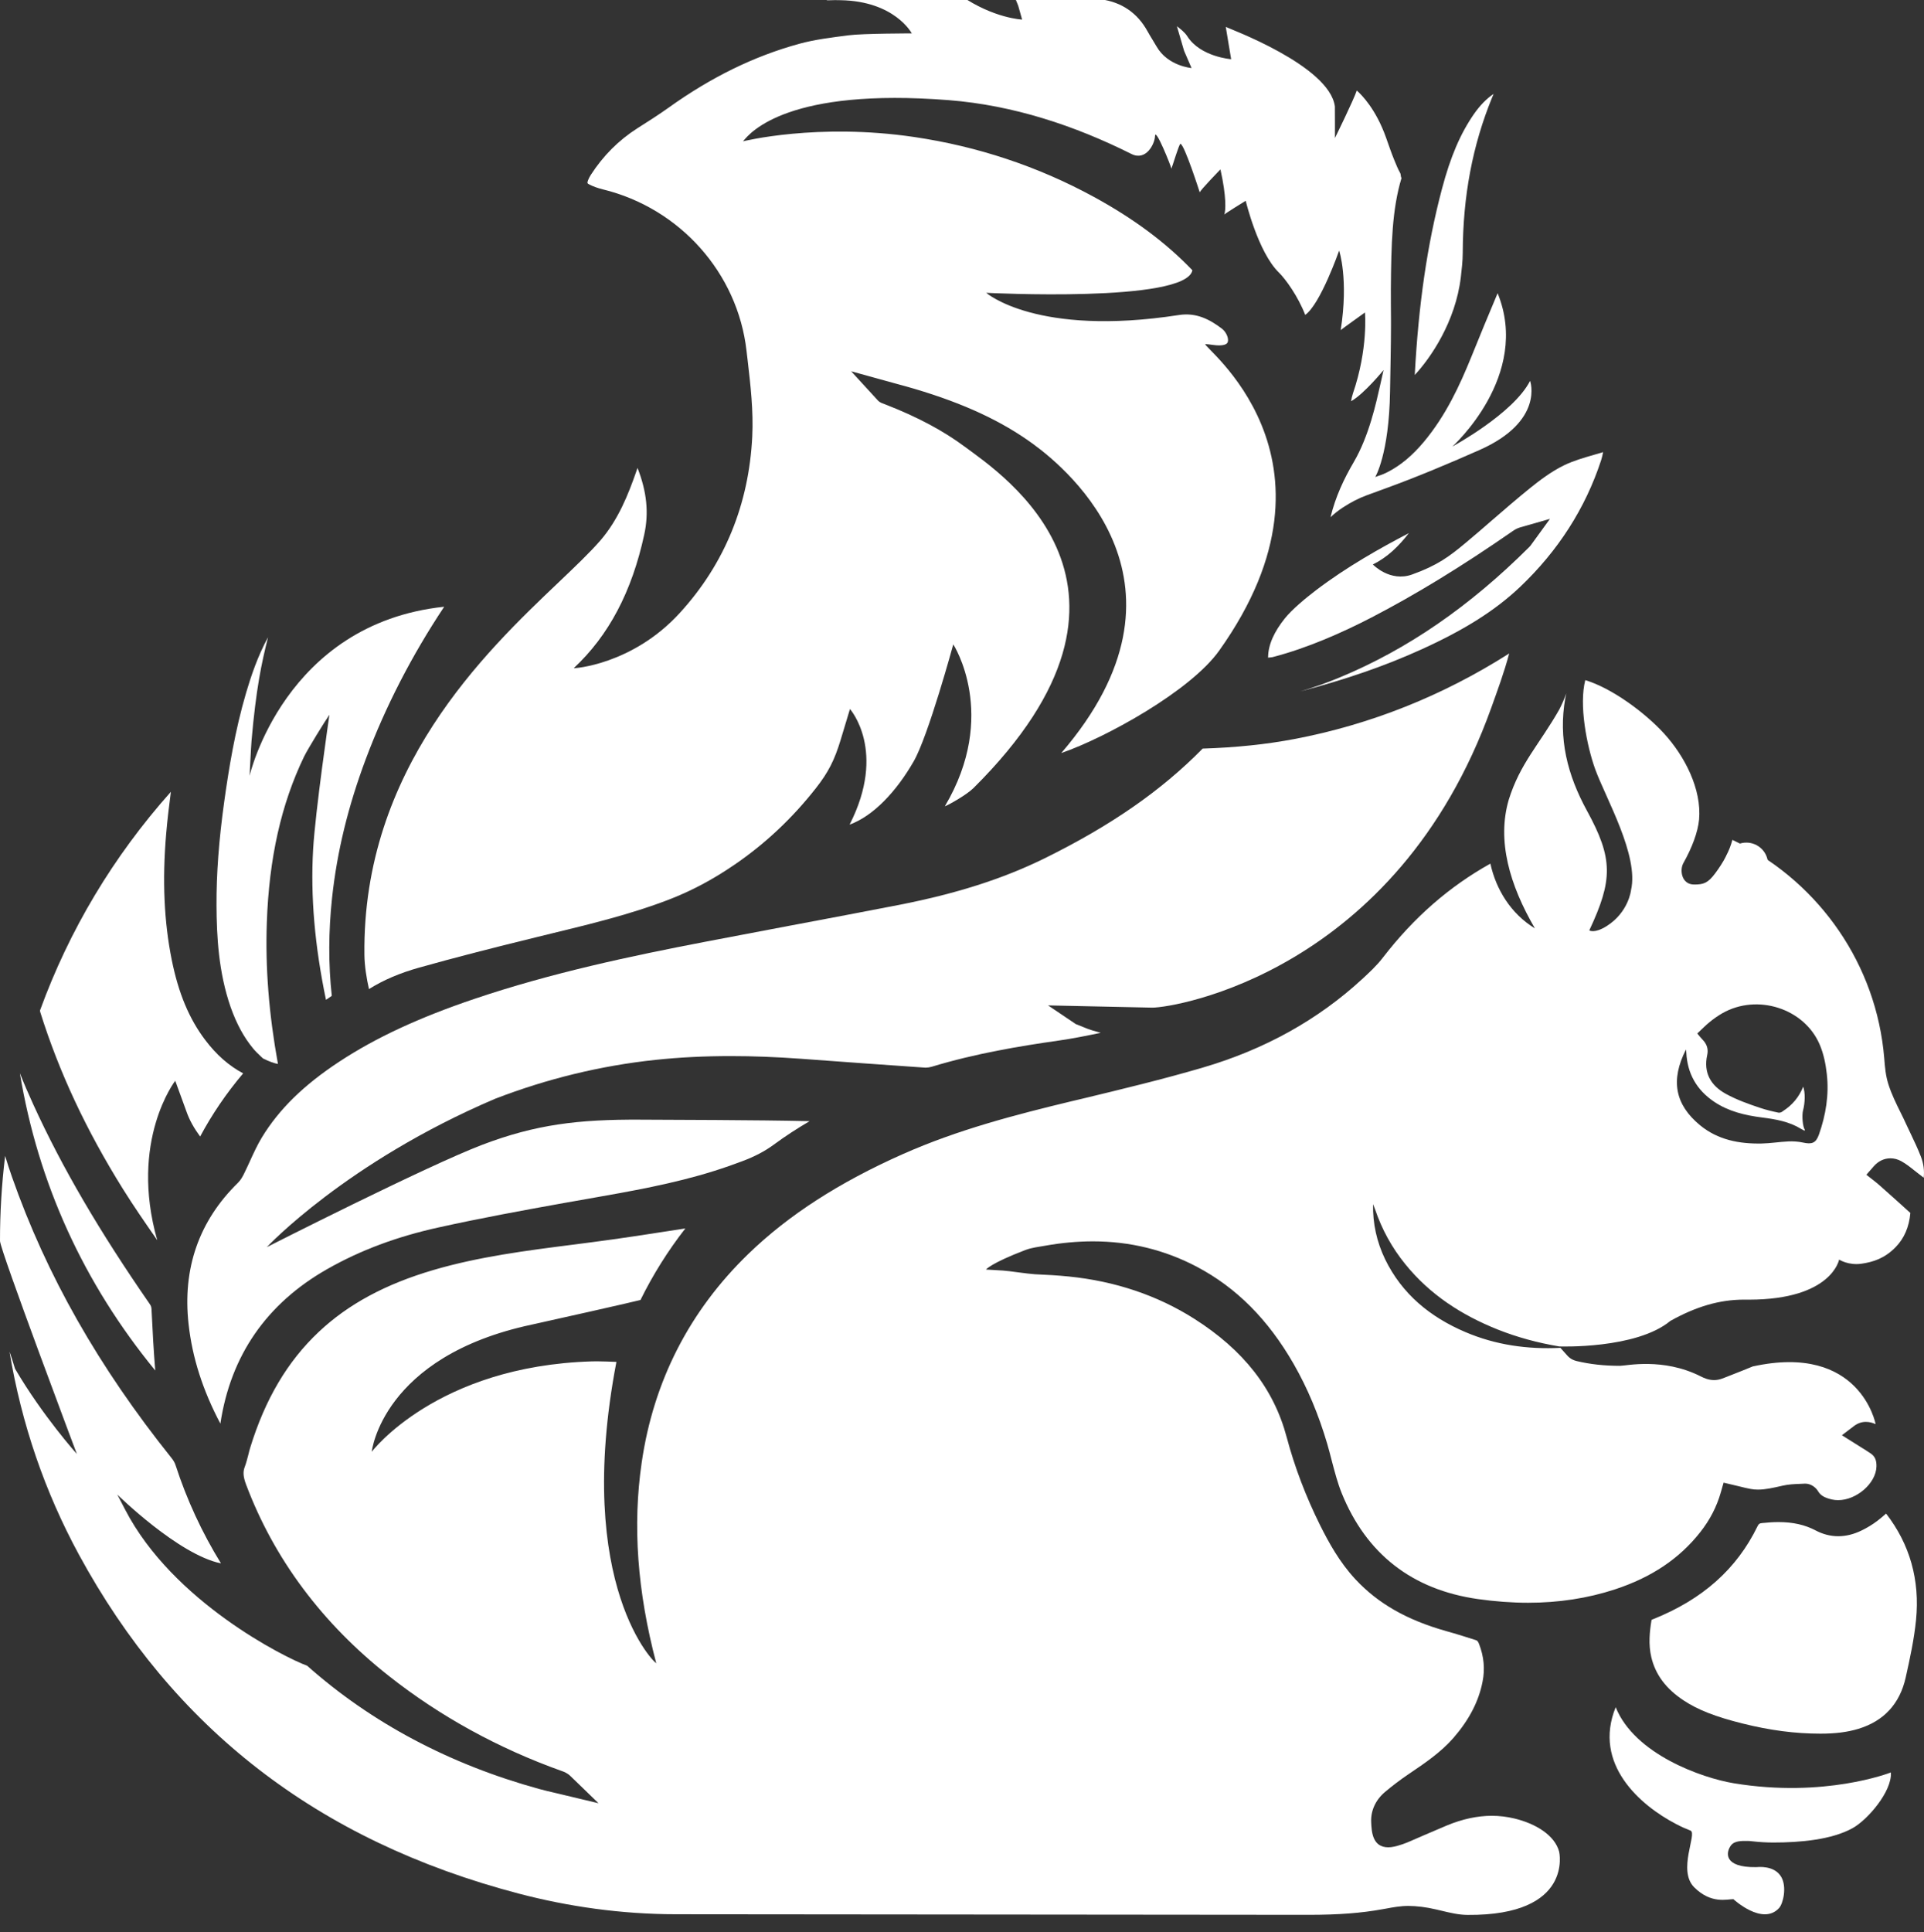 <svg xmlns="http://www.w3.org/2000/svg" viewBox="-35.273 -35.076 70.497 70.781">
	<rect x="-35.273" y="-35.076" width="70.497" height="70.781" fill="#333333" stroke="none"/>
	<g transform="scale(1,-1)">
		<path fill="#FFFFFF" d="M-26-3.333c0.084-0.104,0.188-0.203,0.289-0.298l0.071-0.066l0.023-0.013    c0.212-0.104,0.385-0.166,0.528-0.192c-0.332,1.831-0.466,3.528-0.407,5.185c0.081,2.35,0.526,4.335,1.363,6.072    c0.133,0.276,0.775,1.316,0.93,1.535c0,0-0.519-3.545-0.597-4.935c-0.098-1.714,0.057-3.517,0.471-5.508    c0.072,0.049,0.143,0.097,0.213,0.146c-0.126,1.147-0.123,2.358,0.011,3.598c0.182,1.686,0.587,3.347,1.235,5.077    c0.72,1.922,1.686,3.796,2.872,5.58c-5.853-0.618-7.13-6.194-7.13-6.194s0.05,1.024,0.071,1.282    c0.167,1.914,0.364,2.834,0.605,3.795c-0.385-0.704-0.628-1.443-0.802-2.031c-0.409-1.387-0.637-2.8-0.804-3.998    c-0.195-1.401-0.288-2.644-0.282-3.8c0.006-1.122,0.072-2.442,0.518-3.723C-26.606-2.429-26.339-2.925-26-3.333z"/>
		<path fill="#FFFFFF" d="M-21.753-1.159c0.528,0.332,1.135,0.59,1.847,0.789c1.252,0.351,2.621,0.705,4.308,1.117l0.56,0.137    c1.411,0.343,2.873,0.698,4.245,1.224c0.835,0.319,1.629,0.739,2.429,1.287C-7.242,4.16-6.238,5.104-5.379,6.2    c0.455,0.579,0.685,1.029,0.912,1.784l0.337,1.117c0,0,1.367-1.531-0.013-4.235c0.875,0.318,1.717,1.217,2.352,2.324    c0.533,0.928,1.447,4.279,1.447,4.279s1.678-2.58-0.309-5.932c0.121,0.041,0.793,0.414,1.05,0.669    C7.79,13.548,1.426,17.706,0.092,18.7c-0.795,0.592-1.733,1.094-2.896,1.548c-0.056,0.021-0.112,0.043-0.172,0.067    c-0.088,0.038-0.139,0.096-0.162,0.125l-0.948,1.034l1.659-0.458c0.232-0.062,0.454-0.123,0.672-0.188    c1.811-0.538,3.19-1.181,4.342-2.022c1.312-0.958,6.318-5.165,1.026-11.318c1.639,0.565,4.736,2.277,5.785,3.751    c5.051,7.093-0.75,11.229-0.502,11.229c0.055,0,0.131-0.007,0.292-0.03c0.073-0.01,0.142-0.016,0.204-0.016    c0.105,0,0.285,0.016,0.32,0.12c0.044,0.123-0.041,0.36-0.215,0.495c-0.453,0.344-0.946,0.596-1.573,0.498    c-5.218-0.807-7.062,0.814-7.062,0.814s7.32-0.379,7.555,0.826c-0.97,1.013-2.157,1.896-3.612,2.689    c-2.052,1.119-4.264,1.85-6.571,2.191c-3.561,0.529-6.281-0.156-6.281-0.156c0.282,0.357,1.692,1.967,7.537,1.508    c2.365-0.186,4.613-0.931,6.694-1.972c0.537-0.269,0.855,0.37,0.864,0.657c0.011,0.337,0.592-1.117,0.6-1.195    c0.056,0.145,0.283,0.908,0.33,0.908c0.14,0,0.709-1.778,0.709-1.778c0.006,0.072,0.758,0.843,0.758,0.843    c0.224-1.011,0.195-1.516,0.14-1.656c0.005,0.027,0.786,0.506,0.786,0.506s0.449-1.881,1.214-2.627    c0.248-0.242,0.702-0.872,0.966-1.553c0.559,0.391,1.243,2.356,1.243,2.356s0.352-1.04,0.057-2.914    c0.021,0.024,0.889,0.646,0.889,0.646s0.124-1.323-0.443-2.973c-0.029-0.088-0.05-0.182-0.066-0.279    c0.479,0.268,1.191,1.144,1.191,1.144l-0.125-0.555c-0.143-0.63-0.404-1.855-0.965-2.813c-0.359-0.614-0.667-1.26-0.854-2.024    c0.144,0.134,0.293,0.25,0.447,0.352c0.296,0.193,0.587,0.344,0.863,0.445l0.684,0.25c1.156,0.42,2.325,0.91,3.459,1.412    c2.396,1.059,1.86,2.536,1.86,2.536c-0.615-1.202-2.848-2.406-2.848-2.406s2.891,2.59,1.658,5.618    c-0.338-0.796-0.661-1.588-0.964-2.335c-0.424-1.041-0.927-2.14-1.739-3.112c-0.415-0.495-0.842-0.855-1.316-1.101    c-0.103-0.053-0.205-0.099-0.339-0.141l-0.126-0.046c0,0,0.507,0.834,0.542,3.133c0.013,0.831,0.035,1.683,0.035,2.436v0.166    c0,0.389-0.009,0.777-0.005,1.166c0.014,1.645,0.044,2.896,0.389,4.049c-0.036,0.066-0.015,0.133-0.054,0.201    c-0.079,0.137-0.139,0.291-0.21,0.462c-0.107,0.261-0.196,0.524-0.298,0.812c-0.375,1.062-0.909,1.588-1.076,1.735    c-0.111-0.34-0.8-1.742-0.8-1.742s0.002,1.076-0.002,1.158c-0.197,1.506-3.922,2.867-3.998,2.914l0.197-1.183    c0,0-1.127,0.084-1.606,0.839c-0.099,0.154-0.248,0.264-0.382,0.37l0.264-0.903l0.273-0.63c0,0-0.872,0.07-1.283,0.792    c-0.096,0.168-0.221,0.358-0.331,0.557c-0.367,0.666-0.937,1.059-1.694,1.168c-0.532,0.076-1.112,0.136-1.773,0.181    c-0.418,0.029-0.914,0.09-1.412,0.325c-0.073,0.033-0.15,0.066-0.228,0.096c0.046-0.085,0.092-0.171,0.136-0.256    s0.075-0.17,0.117-0.281l0.023-0.066l0.094-0.232l0.143-0.508c0,0-1.042,0.042-2.255,0.881c-0.263,0.182-0.593,0.182-0.958,0.211    l-0.103,0.009c-0.333,0.028-0.662,0.042-0.979,0.042c-0.966,0-1.849-0.125-2.702-0.383c-0.06-0.018-0.115-0.035-0.172-0.055    c0.104,0.005,0.209,0.008,0.313,0.008c0.066,0,0.132-0.002,0.197-0.003c1.998-0.034,2.617-1.217,2.617-1.217s-1.787,0-2.314-0.069    c-0.615-0.08-1.238-0.154-1.816-0.313c-1.652-0.454-3.218-1.22-4.786-2.342c-0.365-0.261-0.747-0.503-1.146-0.756    c-0.678-0.433-1.25-1.005-1.698-1.701c-0.049-0.076-0.082-0.142-0.103-0.2c-0.04-0.107-0.022-0.117,0.044-0.152    c0.138-0.072,0.304-0.133,0.495-0.18c2.828-0.689,4.944-3.066,5.268-5.914l0.043-0.365c0.105-0.902,0.213-1.834,0.167-2.78    c-0.122-2.458-0.998-4.649-2.657-6.462c-1.741-1.904-3.901-2.035-3.882-2.019c1.283,1.198,2.128,2.8,2.582,4.895    c0.171,0.79,0.097,1.558-0.247,2.44c-0.016-0.045-0.03-0.091-0.047-0.137c-0.286-0.816-0.649-1.753-1.319-2.527    c-0.388-0.445-0.919-0.951-1.536-1.538c-2.687-2.556-7.182-6.832-7.105-13.632C-21.918-0.297-21.839-0.785-21.753-1.159z"/>
		<path fill="#FFFFFF" d="M19.438,16.052c-0.332-0.29-0.667-0.578-1.005-0.861c-0.604-0.504-1.035-0.827-1.964-1.161    c-0.813-0.293-1.439,0.366-1.439,0.366c0.539,0.27,0.938,0.658,1.318,1.148c-1.041-0.543-2.276-1.234-3.404-2.093    c-0.372-0.284-0.881-0.703-1.148-1.041c-0.365-0.46-0.605-0.938-0.605-1.427v-0.004c0,0.008,0.13,0.014,0.156,0.021    c1.301,0.335,2.597,0.919,3.617,1.446c1.629,0.843,3.324,1.879,5.181,3.167c0.069,0.048,0.156,0.104,0.281,0.142l1.093,0.312    l-0.673-0.926c-0.024-0.035-0.05-0.069-0.08-0.1c-2.195-2.188-4.471-3.754-6.958-4.786c-0.48-0.201-0.966-0.371-1.451-0.512    c1.691,0.442,3.131,0.941,4.463,1.547c1.583,0.72,2.692,1.423,3.597,2.277c1.401,1.328,2.402,2.892,2.977,4.649    c0.03,0.093,0.052,0.19,0.072,0.296c-0.093-0.028-0.326-0.096-0.326-0.096c-0.374-0.108-0.761-0.219-1.099-0.383    c-0.474-0.229-0.92-0.571-1.258-0.844C20.312,16.808,19.828,16.389,19.438,16.052z"/>
		<path fill="#FFFFFF" d="M-30.761-8.495c0.378-0.605,0.79-1.201,1.189-1.776l0.061-0.09c-1.036,3.646,0.659,5.843,0.659,5.843    l0.42-1.152c0.107-0.299,0.268-0.586,0.492-0.891c0.433,0.81,0.961,1.587,1.576,2.314c-0.525,0.279-0.982,0.682-1.392,1.225    c-0.589,0.779-0.978,1.713-1.225,2.936c-0.281,1.398-0.349,2.906-0.204,4.607c0.043,0.513,0.106,1.028,0.173,1.547    c-2.11-2.367-3.723-5.062-4.795-8.009c-0.002-0.009,0-0.035,0.009-0.062C-33.107-4.208-32.113-6.331-30.761-8.495z"/>
		<path fill="#FFFFFF" d="M18.323,25.813c0.007,2.08,0.359,3.943,1.08,5.701c0,0,0.04,0.095,0.052,0.122    c-0.262-0.177-0.497-0.417-0.725-0.743c-0.494-0.715-0.859-1.563-1.171-2.748c-0.536-2.027-0.855-4.209-0.994-6.806    c0.565,0.603,1.494,1.939,1.688,3.583C18.285,25.198,18.322,25.509,18.323,25.813z"/>
		<path fill="#FFFFFF" d="M28.256-30.254c-1.168,0.193-3.639,1.062-4.329,2.787c-0.848-2.085,0.903-3.601,2.212-4.28    c0.228-0.118,0.295-0.147,0.533-0.242c0.247-0.11-0.488-1.456,0.132-2.076S28.01-34.5,28.239-34.5c0,0,1.066-0.988,1.673-0.327    c0.155,0.17,0.29,0.774,0.085,1.135c-0.255,0.449-0.87,0.366-0.929,0.365c-1.209-0.015-1.101,0.554-0.916,0.797    c0.133,0.173,0.389,0.163,0.606,0.163c0.05,0,0.101-0.004,0.155-0.011c0.278-0.032,0.544-0.047,0.791-0.047    c0.987,0,2.14,0.102,2.906,0.528c0.548,0.305,1.447,1.343,1.401,2.04C33.96-29.877,31.575-30.801,28.256-30.254z"/>
		<path fill="#FFFFFF" d="M35.11-7.296c-0.111,0.287-0.25,0.578-0.372,0.835c-0.06,0.123-0.118,0.248-0.176,0.372    C34.5-5.95,34.433-5.815,34.366-5.68c-0.162,0.327-0.33,0.667-0.446,1.032c-0.101,0.314-0.128,0.635-0.152,0.945    c-0.009,0.111-0.021,0.225-0.033,0.334c-0.396,3.41-2.572,6.284-5.531,7.676c-0.111-0.413-0.323-0.815-0.634-1.23    c-0.266-0.354-0.425-0.408-0.772-0.406c-0.462,0.002-0.53,0.531-0.393,0.781c0.323,0.572,0.536,1.148,0.578,1.6    c0.098,1.111-0.523,2.319-1.283,3.151c-0.705,0.771-1.914,1.663-2.887,1.956c-0.234-0.904,0.05-2.396,0.366-3.269    c0.389-1.064,1.603-3.155,1.311-4.421c0,0-0.085-0.812-0.896-1.322c-0.45-0.283-0.634-0.156-0.634-0.156    c0.867,1.85,0.876,2.629-0.083,4.38C22.155,6.69,21.82,8.021,22.08,9.495c0.01,0.06,0.029,0.117,0.041,0.176    c-0.079-0.201-0.163-0.399-0.26-0.586c-0.737-1.294-1.433-1.967-1.852-3.307c-0.44-1.499,0.03-3.122,0.959-4.714    c-0.884,0.54-1.426,1.429-1.632,2.373c-1.497-0.835-2.793-1.958-3.935-3.438c-0.236-0.308-0.517-0.564-0.763-0.791    c-1.613-1.49-3.576-2.58-5.833-3.241C7.35-4.461,5.852-4.821,4.376-5.177L3.99-5.268C1.975-5.754-0.164-6.303-2.195-7.206    c-2.336-1.038-4.187-2.232-5.655-3.653c-2.16-2.089-3.478-4.662-3.911-7.648c-0.336-2.302-0.162-4.704,0.532-7.344    c0.025-0.094-3.039,2.775-1.458,11.034c-0.237,0.011-0.465,0.018-0.695,0.021l-0.199-0.002c-5.7-0.171-8.071-3.312-8.071-3.312    s0.371,3.487,5.861,4.658c0.413,0.088,3.87,0.865,3.986,0.903c0.455,0.926,1.007,1.804,1.644,2.622l-0.49-0.077    c-0.94-0.145-1.912-0.296-2.875-0.421l-0.742-0.096c-1.702-0.217-3.463-0.441-5.131-0.932c-1.752-0.514-3.123-1.255-4.194-2.265    c-1.148-1.08-1.97-2.472-2.515-4.251c-0.022-0.072-0.041-0.146-0.067-0.254c-0.038-0.146-0.076-0.297-0.132-0.446    c-0.058-0.153-0.071-0.323,0.053-0.649c1.026-2.721,2.787-5.08,5.233-7.008c1.872-1.477,4.002-2.647,6.33-3.479    c0.078-0.027,0.205-0.072,0.322-0.188l1.026-0.993l-1.605,0.383c-0.188,0.043-0.375,0.087-0.562,0.138    c-3.286,0.902-6.15,2.422-8.509,4.517c-0.805,0.292-4.918,2.343-6.665,5.711l-0.291,0.56c0,0,2.233-2.201,3.799-2.522    c-0.692,1.122-1.252,2.329-1.664,3.598c-0.026,0.083-0.079,0.177-0.144,0.257c-2.673,3.336-4.587,6.703-5.849,10.3    c-0.09,0.255-0.173,0.513-0.252,0.774c-0.127-1.045-0.19-2.092-0.188-3.117c0.001-0.325,2.816-7.804,2.816-7.804    s-1.24,1.378-2.265,3.122c0,0-0.18,0.588-0.203,0.626c0.44-2.647,1.294-5.132,2.544-7.435c3.442-6.332,8.718-10.482,16.131-12.422    c1.781-0.466,3.722-0.753,5.767-0.753c0,0,22.678-0.021,23.165-0.021c1.089,0,1.922,0.064,2.698,0.205l0.121,0.021    c0.262,0.049,0.534,0.1,0.829,0.1c0.313-0.002,0.646-0.042,1.017-0.129l0.183-0.043c0.34-0.082,0.659-0.157,0.974-0.157    c3.893-0.029,3.352,2.314,3.352,2.314c-0.162,0.611-0.869,1.034-1.643,1.219c-0.271,0.065-0.549,0.098-0.825,0.098    c-0.528,0-1.082-0.12-1.648-0.355c-0.282-0.119-0.565-0.241-0.848-0.362l-0.507-0.22c-0.096-0.041-0.192-0.08-0.289-0.112    c-0.229-0.076-0.374-0.106-0.5-0.106c-0.586,0-0.612,0.576-0.628,0.921c-0.019,0.418,0.158,0.809,0.499,1.1    c0.274,0.232,0.572,0.459,0.891,0.673c0.575,0.388,1.168,0.79,1.626,1.316c0.576,0.665,0.926,1.339,1.066,2.063    c0.092,0.464,0.049,0.917-0.131,1.382c-0.04,0.104-0.079,0.125-0.117,0.136c-0.32,0.103-0.699,0.223-1.084,0.33    c-1.439,0.405-2.497,1.008-3.324,1.895c-0.583,0.625-0.98,1.35-1.294,1.977c-0.524,1.054-0.938,2.142-1.228,3.232    c-0.47,1.772-1.58,3.193-3.392,4.342c-1.348,0.854-2.893,1.374-4.591,1.545c-0.405,0.043-0.815,0.062-1.248,0.083    c-0.108,0.005-0.361,0.038-0.612,0.07c-0.227,0.03-0.451,0.06-0.555,0.065l-0.619,0.037c0,0,0.16,0.225,1.442,0.715    c0.243,0.092,0.492,0.115,0.737,0.16c0.594,0.105,1.18,0.158,1.74,0.158c1.352,0,2.629-0.312,3.799-0.927    c1.457-0.768,2.62-1.935,3.558-3.57c0.509-0.89,0.91-1.847,1.228-2.925c0.061-0.206,0.113-0.414,0.171-0.636    c0.104-0.394,0.21-0.8,0.359-1.169c0.904-2.229,2.582-3.533,4.984-3.877c0.636-0.09,1.257-0.136,1.847-0.136    c1.117,0,2.187,0.164,3.176,0.489c1.343,0.44,2.367,1.127,3.131,2.098c0.355,0.451,0.601,0.928,0.752,1.456l0.102,0.357    l0.598-0.142c0.128-0.033,0.255-0.063,0.383-0.087c0.09-0.018,0.181-0.026,0.277-0.026c0.272,0,0.55,0.064,0.848,0.131    l0.051,0.012c0.223,0.051,0.441,0.06,0.656,0.068l0.179,0.008c0.211,0,0.39-0.142,0.468-0.275c0.09-0.156,0.24-0.246,0.516-0.307    c0.07-0.016,0.145-0.023,0.222-0.023c0.676,0,1.385,0.619,1.403,1.227c0.008,0.232-0.054,0.376-0.207,0.481    c-0.121,0.083-0.246,0.16-0.386,0.247l-0.673,0.423l0.448,0.341c0.132,0.098,0.277,0.149,0.433,0.149    c0.133,0,0.252-0.037,0.355-0.083c0,0-0.562,2.98-4.504,2.113c0,0-0.641-0.263-0.967-0.386l-0.152-0.058    c-0.098-0.037-0.196-0.055-0.299-0.055c-0.199,0-0.366,0.074-0.49,0.137c-1.379,0.695-2.73,0.385-2.954,0.385    c-0.576,0-1.096,0.057-1.587,0.174c-0.088,0.021-0.219,0.064-0.342,0.199l-0.255,0.285c-1.204-0.059-2.373,0.104-3.488,0.581    c-1.285,0.549-2.312,1.386-2.935,2.664c-0.306,0.636-0.456,1.308-0.442,2.021c0.025-0.066,0.053-0.131,0.076-0.197    c0.249-0.732,0.614-1.398,1.102-1.999c0.903-1.119,2.068-1.87,3.392-2.399c0.718-0.285,1.46-0.486,2.252-0.619    c0,0,2.816-0.105,4.071,0.935c0.953,0.532,1.812,0.78,2.703,0.78l0.185-0.001c3.029,0.004,3.296,1.468,3.296,1.468    s0.346-0.224,0.828-0.15c0.429,0.064,0.839,0.195,1.237,0.6c0.32,0.324,0.503,0.752,0.545,1.259    c-0.326,0.298-0.657,0.591-1.004,0.901l-0.211,0.186l-0.396,0.312l0.272,0.311c0.167,0.19,0.378,0.291,0.61,0.291    c0.136,0,0.269-0.035,0.396-0.105c0.18-0.099,0.338-0.226,0.485-0.344c0.051-0.039,0.101-0.079,0.15-0.117    c0.056-0.041,0.183-0.141,0.188-0.145C35.243-7.81,35.208-7.549,35.11-7.296z M31.374-6.49c-0.112-0.315-0.259-0.364-0.588-0.291    c-0.173,0.038-0.357,0.049-0.534,0.041c-0.327-0.015-0.651-0.071-0.978-0.077c-0.817-0.016-1.6,0.132-2.25,0.665    c-0.921,0.756-1.098,1.649-0.521,2.78c0.007-0.063,0.011-0.087,0.012-0.11c0.037-0.771,0.378-1.371,1.016-1.802    c0.53-0.358,1.135-0.5,1.756-0.579c0.502-0.064,0.996-0.148,1.436-0.42c0.038-0.023,0.08-0.042,0.12-0.063    c0.006,0.008,0.012,0.016,0.019,0.023c-0.087,0.122-0.116,0.54-0.071,0.713c0.073,0.278,0.089,0.652,0.006,0.875    c-0.151-0.379-0.396-0.672-0.74-0.894C30-5.674,29.97-5.686,29.9-5.688c-0.231,0.048-0.458,0.102-0.679,0.176    c-0.427,0.142-0.858,0.296-1.251,0.511c-0.55,0.3-0.835,0.769-0.689,1.428c0.047,0.21-0.011,0.397-0.165,0.555    c-0.068,0.07-0.128,0.148-0.199,0.232c0.161,0.15,0.301,0.296,0.457,0.422c0.146,0.119,0.301,0.229,0.465,0.322    c1.274,0.724,2.995,0.179,3.562-1.148c0.144-0.335,0.221-0.709,0.261-1.073C31.749-5.024,31.629-5.77,31.374-6.49z"/>
		<path fill="#FFFFFF" d="M-29.585-15.12c-0.058,0.7-0.096,1.398-0.136,2.229c-0.003,0.079-0.019,0.128-0.061,0.188    c-1.857,2.681-3.213,5.002-4.265,7.303c-0.185,0.402-0.351,0.788-0.498,1.161c0.666-4.03,2.33-7.684,4.961-10.894    C-29.583-15.129-29.583-15.124-29.585-15.12z"/>
		<path fill="#FFFFFF" d="M26.421-27.222c0.52-0.344,1.166-0.597,2.159-0.844c1.002-0.25,1.927-0.371,2.848-0.371    c0.547,0,0.986,0.055,1.385,0.175c0.939,0.283,1.525,0.918,1.741,1.884c0.165,0.738,0.308,1.406,0.378,2.103    c0.146,1.462-0.224,2.774-1.097,3.901c-0.103-0.091-0.205-0.18-0.313-0.261c-0.179-0.137-0.375-0.257-0.584-0.358    c-0.288-0.141-0.576-0.211-0.857-0.211c-0.283,0-0.562,0.072-0.828,0.212c-0.388,0.206-0.832,0.306-1.36,0.306    c-0.186,0-0.386-0.013-0.612-0.037c-0.08-0.009-0.115-0.026-0.158-0.118c-0.762-1.565-2.013-2.679-3.827-3.403    c-0.032-0.013-0.047-0.021-0.051-0.021c-0.001,0-0.005-0.017-0.009-0.038c-0.061-0.372-0.117-0.859-0.002-1.338    C25.387-26.28,25.774-26.796,26.421-27.222z"/>
		<path fill="#FFFFFF" d="M8.793,7.651C7.271,6.104,5.428,4.827,3,3.63c-1.535-0.754-3.245-1.3-5.384-1.715    c-1.223-0.238-2.444-0.469-3.667-0.699l-0.252-0.047c-1.039-0.196-2.078-0.393-3.114-0.592c-2.741-0.526-5.661-1.145-8.47-2.094    c-2.039-0.689-3.611-1.42-4.946-2.296c-1.309-0.86-2.213-1.744-2.845-2.782c-0.164-0.27-0.307-0.582-0.432-0.857    c-0.071-0.157-0.144-0.314-0.221-0.47c-0.053-0.107-0.118-0.229-0.224-0.335c-1.427-1.395-2.036-3.138-1.808-5.179    c0.136-1.225,0.518-2.42,1.165-3.643c0.375,2.495,1.692,4.399,3.917,5.663c1.21,0.688,2.544,1.187,4.08,1.525    c1.551,0.344,3.126,0.631,4.605,0.897c0.28,0.05,0.904,0.159,0.904,0.159c1.523,0.268,3.1,0.543,4.596,1.016    c0.355,0.111,0.703,0.235,1.026,0.356c0.433,0.163,0.81,0.354,1.154,0.608c0.417,0.308,0.853,0.59,1.308,0.857    c-1.926,0.045-5.191,0.049-6.205,0.055c-2.271,0.012-3.833-0.176-5.791-0.921c-2.046-0.78-7.893-3.749-7.893-3.749    s2.905,3.108,8.367,5.436c1.899,0.733,3.874,1.213,5.871,1.424c0.889,0.094,1.793,0.139,2.763,0.139    c0.812,0,1.654-0.032,2.571-0.098c1.51-0.111,3.02-0.221,4.528-0.324l0.041-0.002c0.071,0,0.147,0.012,0.22,0.033    c1.619,0.491,3.252,0.76,4.637,0.957c0.517,0.073,1.042,0.179,1.557,0.287C4.959-2.731,4.855-2.702,4.754-2.674    C4.636-2.64,4.525-2.595,4.405-2.545L4.146-2.442L3.129-1.757L6.95-1.839c0.823,0,8.942,1.307,12.417,10.981    c0.23,0.644,0.471,1.29,0.658,1.994c-2.44-1.552-5.086-2.606-7.872-3.135C11.11,7.804,10.016,7.69,8.793,7.651z"/>
		<polygon fill="#FFFFFF" points="22.903,13.169 22.901,13.166 22.903,13.166   "/>
	</g>
	<path fill="#FFFFFF" d="M27.92-3.412c0-0.439,0.356-0.795,0.795-0.795c0.439,0,0.795,0.355,0.795,0.795s-0.355,0.795-0.795,0.795   C28.276-2.617,27.92-2.973,27.92-3.412z"/>
</svg>